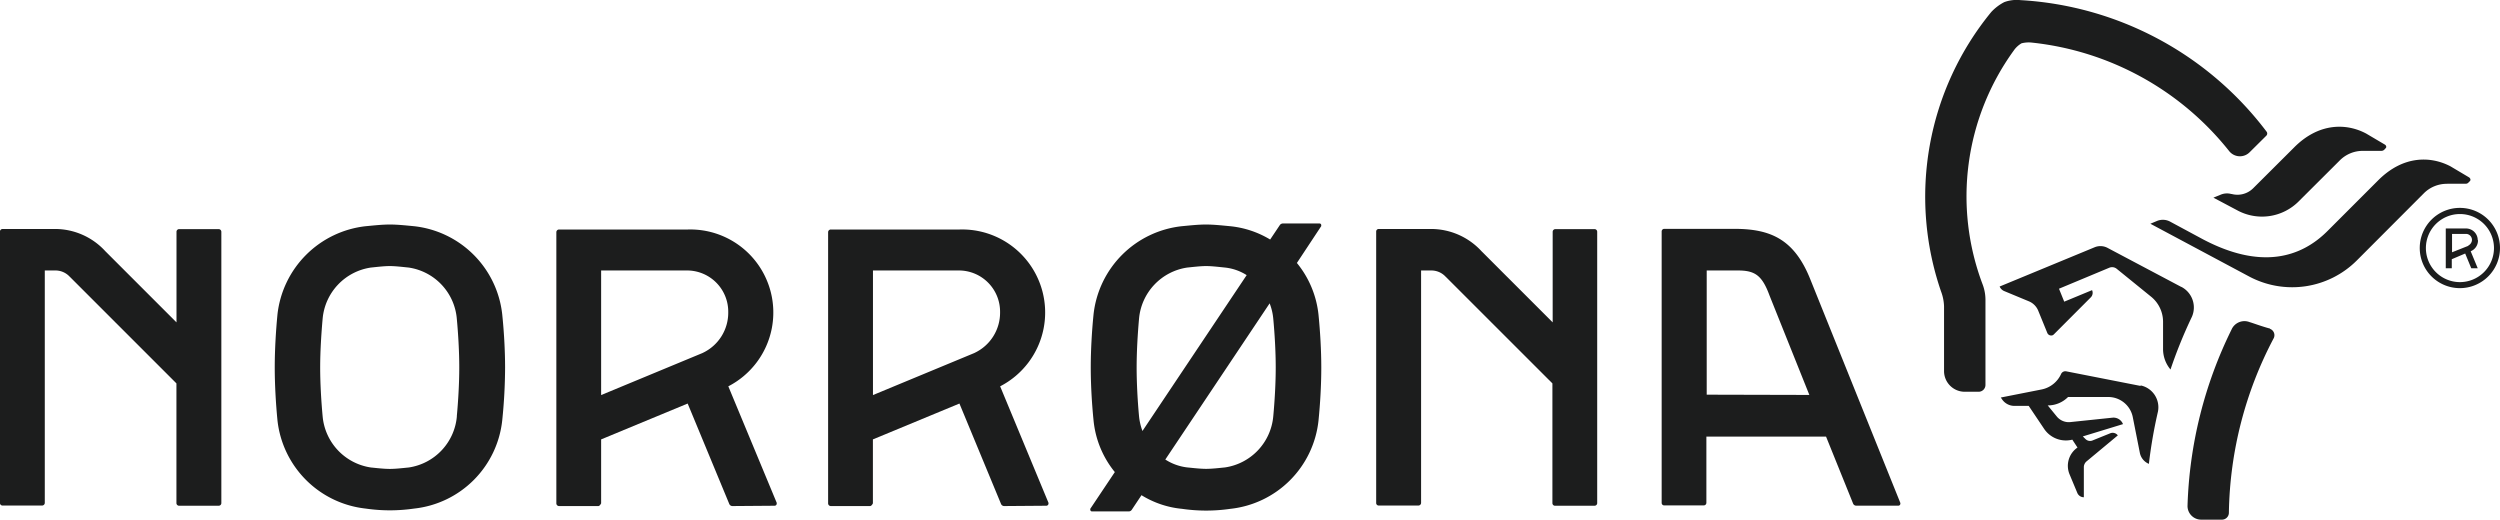 <svg id="Layer_1" data-name="Layer 1" xmlns="http://www.w3.org/2000/svg" width="386.27" height="80.29" viewBox="0 0 386.27 80.29"><title>Norrona logo - Brandlogos.net</title><path d="M218.56,379.26a.41.41,0,0,0-.43.41v14l-11-11a10.53,10.53,0,0,0-7.73-3.43h-8.12a.41.41,0,0,0-.43.41v41.92a.4.4,0,0,0,.43.4h6.07a.42.42,0,0,0,.43-.4V385.65h1.62a3,3,0,0,1,2.18.91l16.54,16.54v18.5a.41.41,0,0,0,.43.4h6.08a.41.41,0,0,0,.43-.4V379.67a.42.42,0,0,0-.43-.41Z" transform="translate(-190.86 -343.86)" style="fill:#1c1d1d"/><path d="M431.19,379.26a.42.42,0,0,0-.43.41v14l-11-11a10.58,10.58,0,0,0-7.73-3.43h-8.13a.39.39,0,0,0-.41.41v41.92a.39.39,0,0,0,.41.4H410a.42.42,0,0,0,.43-.4V385.65H412a3,3,0,0,1,2.17.91l16.55,16.54v18.5a.4.4,0,0,0,.43.4h6.07a.41.41,0,0,0,.42-.4V379.67a.41.41,0,0,0-.42-.41Z" transform="translate(-190.86 -343.86)" style="fill:#1c1d1d"/><path d="M395,378.8a.66.66,0,0,0,0-.16.25.25,0,0,0-.26-.25h-5.62a.59.59,0,0,0-.51.24l-1.5,2.24a14.76,14.76,0,0,0-6.19-2.06c-1.18-.11-2.51-.26-3.73-.26s-2.55.15-3.73.26a15.39,15.39,0,0,0-13.64,13.64c-.26,2.6-.43,5.53-.43,8.18s.17,5.59.43,8.17a14.93,14.93,0,0,0,3.29,8l-3.79,5.67a.3.3,0,0,0,0,.15.26.26,0,0,0,.26.26h5.66a.57.57,0,0,0,.49-.26l1.5-2.25a14.48,14.48,0,0,0,6.27,2.11,25.85,25.85,0,0,0,7.45,0,15.35,15.35,0,0,0,13.63-13.64c.26-2.59.43-5.51.43-8.17s-.17-5.57-.43-8.18a15.08,15.08,0,0,0-3.34-8Zm-28.15,29.38c-.22-2.39-.37-5.12-.37-7.55s.16-5.17.37-7.53a8.77,8.77,0,0,1,7.44-7.9c.94-.09,2-.23,2.93-.23s2,.14,2.92.23a7.75,7.75,0,0,1,3.34,1.17l-16.1,24.08a9,9,0,0,1-.53-2.27Zm20.74,0a8.77,8.77,0,0,1-7.45,7.9c-.91.09-2,.22-2.92.22s-2-.13-2.93-.22a7.94,7.94,0,0,1-3.38-1.22l16.12-24.13a8.71,8.71,0,0,1,.56,2.37c.22,2.36.38,5.09.38,7.54s-.16,5.17-.38,7.55Z" transform="translate(-190.86 -343.86)" style="fill:#1c1d1d"/><path d="M254.84,378.81c-1.19-.11-2.52-.26-3.74-.26s-2.54.15-3.73.26a15.43,15.43,0,0,0-13.64,13.64c-.25,2.6-.42,5.53-.42,8.18s.17,5.59.42,8.17a15.39,15.39,0,0,0,13.64,13.64,25.93,25.93,0,0,0,7.46,0,15.35,15.35,0,0,0,13.63-13.64,81.59,81.59,0,0,0,.44-8.17c0-2.65-.17-5.57-.44-8.18a15.39,15.39,0,0,0-13.63-13.64m6.62,29.38a8.75,8.75,0,0,1-7.43,7.9c-.94.09-2,.22-2.93.22s-2-.13-2.93-.22a8.78,8.78,0,0,1-7.45-7.9c-.22-2.4-.38-5.12-.38-7.56s.17-5.17.38-7.53a8.77,8.77,0,0,1,7.45-7.9c.92-.09,2-.23,2.92-.23s2,.14,2.93.23a8.74,8.74,0,0,1,7.43,7.9c.22,2.36.38,5.09.38,7.54s-.16,5.17-.38,7.55" transform="translate(-190.86 -343.86)" style="fill:#1c1d1d"/><path d="M470.56,387c-2.48-6.2-6.16-7.78-11.72-7.78H448a.4.4,0,0,0-.4.41v41.92a.39.39,0,0,0,.4.4h6.08a.41.41,0,0,0,.43-.4V411.32H473l4.18,10.35a.52.52,0,0,0,.5.32h6.48a.31.31,0,0,0,.32-.32.21.21,0,0,0,0-.1Zm-16,17.84V385.65h4.79c2.65,0,3.76.72,4.92,3.88l6.15,15.35Z" transform="translate(-190.86 -343.86)" style="fill:#1c1d1d"/><path d="M310.55,422a.33.33,0,0,0,.32-.32s0-.07,0-.13l-7.48-18a12.83,12.83,0,0,0-6.25-24.23H277.26a.42.42,0,0,0-.44.41v41.9a.42.42,0,0,0,.43.42h6.06c.23,0,.43-.42.43-.42v-9.88l13.37-5.54,6.43,15.52a.53.53,0,0,0,.5.32Zm-11.11-23.61-15.7,6.51V385.65h13.36a6.37,6.37,0,0,1,6.28,6.43,6.87,6.87,0,0,1-3.95,6.31Z" transform="translate(-190.86 -343.86)" style="fill:#1c1d1d"/><path d="M352.53,422a.34.34,0,0,0,.33-.32.94.94,0,0,0,0-.13l-7.47-18a12.83,12.83,0,0,0-6.26-24.23H319.25a.42.42,0,0,0-.44.41v41.9a.42.42,0,0,0,.43.42h6.05c.25,0,.44-.42.44-.42v-9.88l13.37-5.54,6.43,15.52a.53.53,0,0,0,.5.32Zm-11.09-23.61-15.7,6.51V385.65H339.1a6.37,6.37,0,0,1,6.28,6.43,6.87,6.87,0,0,1-3.95,6.31Z" transform="translate(-190.86 -343.86)" style="fill:#1c1d1d"/><path d="M535.63,373.84a2.51,2.51,0,0,0-1.63.09l-1.15.47,3.77,2A8,8,0,0,0,546,375l6.34-6.32a5,5,0,0,1,3.63-1.51h2.82a.65.65,0,0,0,.47-.19l.19-.21c.21-.17.07-.47-.11-.57l-2.88-1.7c-2.95-1.58-7.25-1.78-11.15,2.15L539,372.94a3.45,3.45,0,0,1-3.34.89m-7.78,14.36-11.33-6a2.35,2.35,0,0,0-2.09-.11l-14.64,6.05a1.32,1.32,0,0,0,.7.7l3.83,1.59a2.66,2.66,0,0,1,1.41,1.39l1.42,3.48a.65.65,0,0,0,.85.36.79.79,0,0,0,.19-.15l5.65-5.66a1,1,0,0,0,.23-1.15l-4.3,1.78-.81-2,7.79-3.25a1.13,1.13,0,0,1,1.15.19l5.35,4.34a5,5,0,0,1,1.79,3.8v4.27a4.91,4.91,0,0,0,1.15,3.13,73.22,73.22,0,0,1,3.31-8.15,3.59,3.59,0,0,0-1.64-4.62M502,351.67a3.74,3.74,0,0,1,1.21-1.12,4.55,4.55,0,0,1,1.67-.1,45,45,0,0,1,30.4,16.75,2.12,2.12,0,0,0,3.19.16c.86-.85,2.57-2.55,2.57-2.55a.48.48,0,0,0,0-.64,51.33,51.33,0,0,0-38-20.29,5.56,5.56,0,0,0-2.51.31,7.42,7.42,0,0,0-2,1.52,45,45,0,0,0-7.76,43.19,7.06,7.06,0,0,1,.46,2.3v10a3.2,3.2,0,0,0,3.2,3.19h2.13a1.06,1.06,0,0,0,1.07-1.09V390.12a6.79,6.79,0,0,0-.44-2.32A38.42,38.42,0,0,1,502,351.67m19.6,51.82-11.51-2.26a.73.73,0,0,0-.76.38,4.21,4.21,0,0,1-3.05,2.43L500,405.28l.2.29a2.3,2.3,0,0,0,2,1h2.11l2.37,3.53a4.05,4.05,0,0,0,4.37,1.69l.8,1.22a3.42,3.42,0,0,0-1.23,4.13l1.21,2.9a1.09,1.09,0,0,0,1,.65v-4.61a1.18,1.18,0,0,1,.44-.95l4.81-4a1,1,0,0,0-1.13-.34l-2.72,1.1a1,1,0,0,1-1.17-.22l-.39-.38,6.21-1.9a1.58,1.58,0,0,0-1.58-1l-6.6.69a2.4,2.4,0,0,1-2.06-.88l-1.39-1.7h0a4.38,4.38,0,0,0,3.14-1.3h6.22a3.86,3.86,0,0,1,3.78,3.1l1.09,5.51a2.33,2.33,0,0,0,1.4,1.72,73.8,73.8,0,0,1,1.4-8.07v0a3.45,3.45,0,0,0-2.68-4.05m20-8.78c-1.26-.33-2.8-.91-3.16-1a2.18,2.18,0,0,0-2.79,1.15A66,66,0,0,0,528.85,422a2.11,2.11,0,0,0,2.14,2.15h3.18a1.07,1.07,0,0,0,1.07-1.06,59.62,59.62,0,0,1,6.94-27,1.05,1.05,0,0,0-.58-1.42M569,372.25h2.83a.56.56,0,0,0,.44-.2l.19-.19c.21-.19.07-.48-.12-.6l-2.86-1.7c-3-1.57-7.26-1.75-11.17,2.16l-7.83,7.83c-4.15,4.16-10.37,6-19.33,1.24l-4.94-2.66a2.37,2.37,0,0,0-2.1-.12l-1,.42,15.22,8.13A14.13,14.13,0,0,0,555,384.11l10.34-10.36a5,5,0,0,1,3.63-1.49m4.72,8.71a1.81,1.81,0,0,0-1.84-1.81h-3.1v6.15h.93v-1.4l2.07-.88.94,2.28h1l-1.09-2.63a1.8,1.8,0,0,0,1.13-1.71m-1.49.87-2.52,1V380h2.17a.93.93,0,0,1,.91.92,1,1,0,0,1-.56.87m-1.3-5.81a6.2,6.2,0,1,0,6.19,6.21,6.2,6.2,0,0,0-6.19-6.21m0,11.47a5.26,5.26,0,1,1,5.26-5.26,5.27,5.27,0,0,1-5.26,5.26" transform="translate(-190.86 -343.86)" style="fill:#1c1d1d"/></svg>